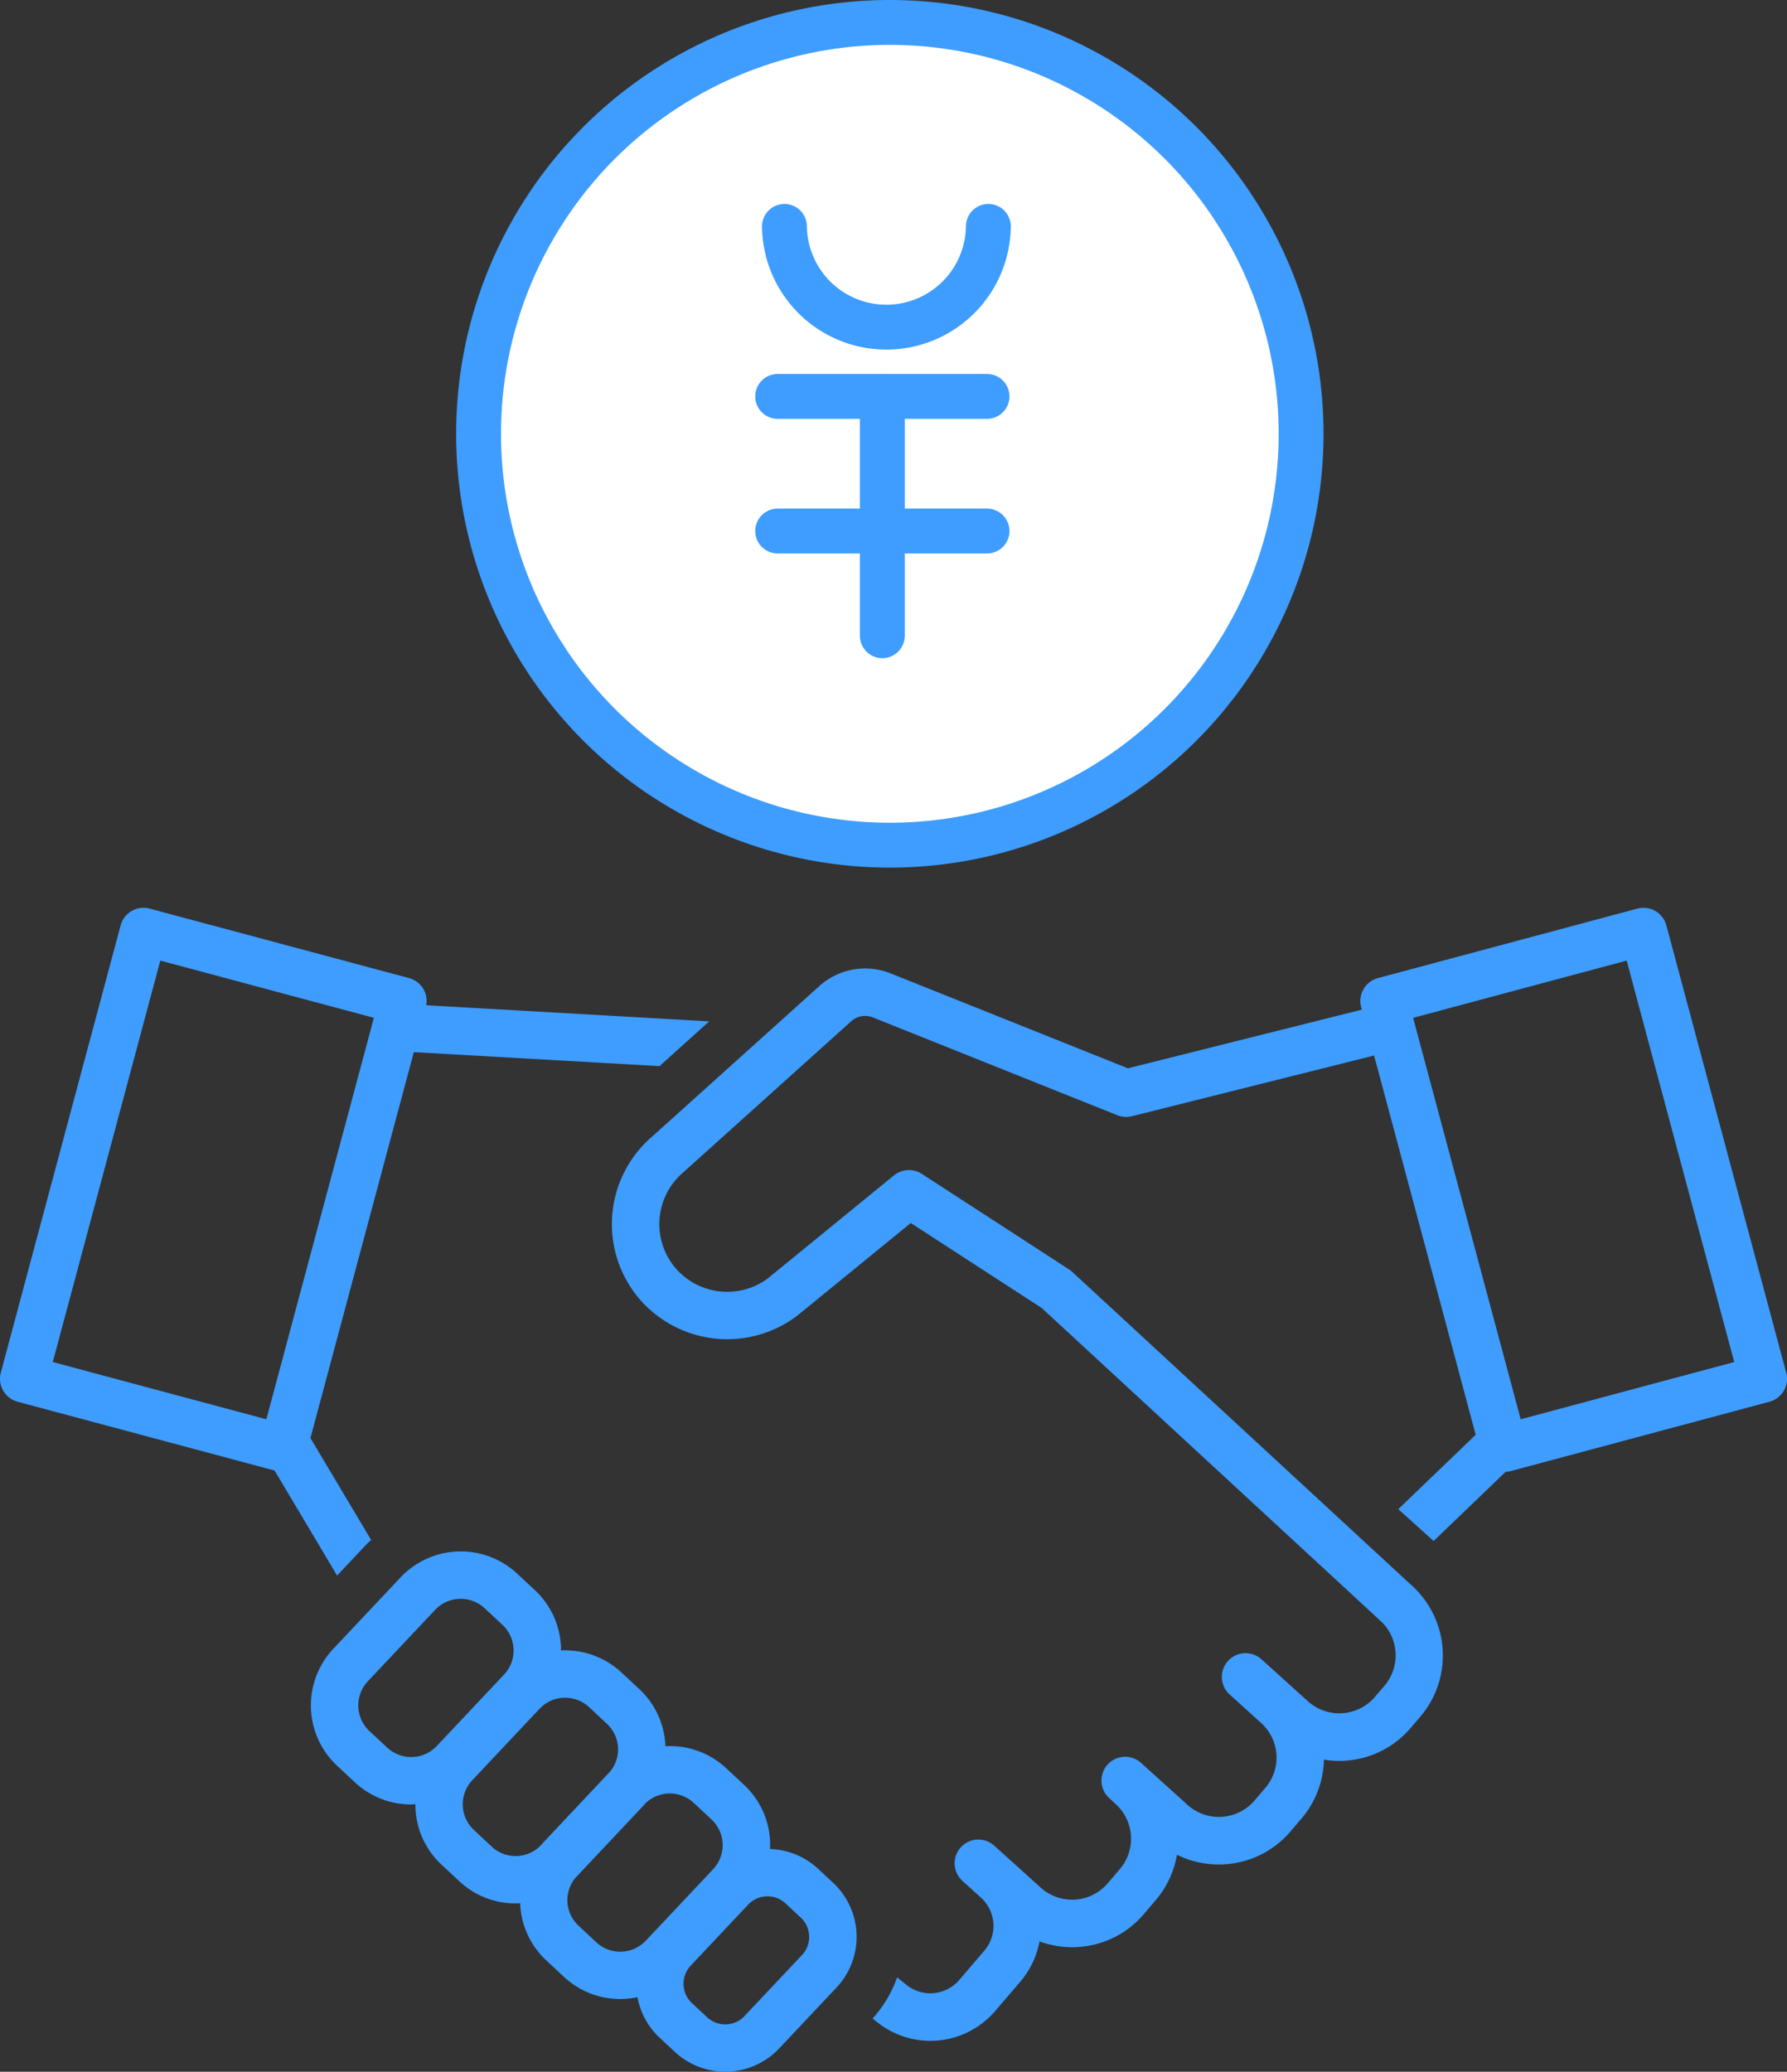 <svg xmlns="http://www.w3.org/2000/svg" xmlns:xlink="http://www.w3.org/1999/xlink" width="119.491" height="138.498" viewBox="0 0 119.491 138.498">
  <rect x="0" y="0" width="119.491" height="138.498" fill="#333333" stroke="none"/>
  <defs>
    <clipPath id="clip-path">
      <rect id="長方形_792" data-name="長方形 792" width="119.491" height="77.811" fill="#3e9dff"/>
    </clipPath>
  </defs>
  <g id="グループ_1813" data-name="グループ 1813" transform="translate(-1312 -3774.502)">
    <g id="グループ_1811" data-name="グループ 1811" transform="translate(1312 3835.189)">
      <g id="グループ_1606" data-name="グループ 1606" clip-path="url(#clip-path)">
        <path id="パス_12468" data-name="パス 12468" d="M22.541,44.639l1.939-2.058c.107-.114.224-.215.336-.322l-4.059-6.809,6.914-25.8,16.427.936L47.42,7.594,28.5,6.515A1.581,1.581,0,0,0,27.353,4.7L10.009.055A1.586,1.586,0,0,0,8.066,1.176L.054,31.078A1.586,1.586,0,0,0,1.176,33.02l17.184,4.6ZM10.72,3.53,25,7.356,17.81,34.193,3.529,30.366Z" transform="translate(0 -0.001)" fill="#3e9dff"/>
        <path id="パス_12469" data-name="パス 12469" d="M155.906,31.077l-8.012-29.9A1.586,1.586,0,0,0,145.951.055L128.606,4.7a1.587,1.587,0,0,0-1.121,1.943l.044.166L111.885,10.73,96.018,4.383a4.575,4.575,0,0,0-4.707.8L80.068,15.3a7.708,7.708,0,0,0-.738,10.967,7.753,7.753,0,0,0,10.39,1.044l.05-.039,7.6-6.2,8.756,5.681,22.565,20.836a3.136,3.136,0,0,1,.348,4.424l-.634.74a3.135,3.135,0,0,1-4.485.286l-3.1-2.8a1.586,1.586,0,1,0-2.129,2.352l2.136,1.933a3.112,3.112,0,0,1,.241,4.322l-.713.833a3.134,3.134,0,0,1-4.485.286l-3.1-2.8a1.586,1.586,0,0,0-2.128,2.353l.487.449a3.136,3.136,0,0,1,.215,4.305l-.805.94a3.133,3.133,0,0,1-4.485.286l-3.1-2.8a1.586,1.586,0,0,0-2.129,2.353l1.225,1.109h0a2.551,2.551,0,0,1,.228,3.568l-1.656,1.934a2.548,2.548,0,0,1-3.563.324l-.6-.49a8.081,8.081,0,0,1-1.643,2.752l.248.2a5.7,5.7,0,0,0,7.971-.724l1.656-1.934a5.747,5.747,0,0,0,1.288-2.694,6.256,6.256,0,0,0,2.167.388c.137,0,.274,0,.411-.013a6.26,6.26,0,0,0,4.391-2.193l.8-.94a6.275,6.275,0,0,0,1.42-3.035,6.239,6.239,0,0,0,2.787.651c.137,0,.274,0,.412-.013a6.259,6.259,0,0,0,4.39-2.193l.713-.833a6.3,6.3,0,0,0,1.527-3.97,6.338,6.338,0,0,0,1,.085q.205,0,.412-.013a6.255,6.255,0,0,0,4.39-2.193l.634-.741a6.307,6.307,0,0,0-.666-8.872l-22.6-20.871a1.613,1.613,0,0,0-.216-.168l-9.84-6.384a1.586,1.586,0,0,0-1.866.1L87.792,24.79a4.564,4.564,0,0,1-6.09-.632,4.537,4.537,0,0,1,.461-6.477L93.405,7.567a1.4,1.4,0,0,1,1.434-.238l16.344,6.538a1.586,1.586,0,0,0,.975.066L128.35,9.875l6.794,25.353L129.969,40.2l2.36,2.131,4.813-4.624a1.6,1.6,0,0,0,.3-.04l17.345-4.647a1.586,1.586,0,0,0,1.121-1.943m-17.755,3.115L130.959,7.356,145.24,3.529l7.191,26.837Z" transform="translate(-36.469 0)" fill="#3e9dff"/>
        <path id="パス_12470" data-name="パス 12470" d="M73.223,102.587a4.915,4.915,0,0,0-3.206-1.314c.006-.146.012-.293.007-.441a5.485,5.485,0,0,0-1.754-3.859l-1.19-1.108A5.5,5.5,0,0,0,63.023,94.4a5.483,5.483,0,0,0-1.752-3.824L60.083,89.47A5.505,5.505,0,0,0,56.04,88c0-.061,0-.122,0-.183a5.487,5.487,0,0,0-1.755-3.859L53.1,82.854a5.533,5.533,0,0,0-7.781.254l-4.5,4.777a5.521,5.521,0,0,0,.256,7.825l1.189,1.108a5.5,5.5,0,0,0,3.76,1.476c.094,0,.188-.009.282-.014,0,.062,0,.124,0,.187a5.483,5.483,0,0,0,1.755,3.86l1.189,1.108a5.5,5.5,0,0,0,3.76,1.476c.1,0,.2-.01.3-.015a5.482,5.482,0,0,0,1.752,3.826l1.189,1.107A5.5,5.5,0,0,0,60,111.3a5.59,5.59,0,0,0,1.155-.123,4.9,4.9,0,0,0,1.486,2.715l1.015.945a4.953,4.953,0,0,0,6.967-.227l3.84-4.076a4.943,4.943,0,0,0-.228-7.006Zm-28.8-8.09-1.189-1.107a2.349,2.349,0,0,1-.109-3.329l4.5-4.777a2.352,2.352,0,0,1,3.31-.108l1.189,1.107a2.349,2.349,0,0,1,.109,3.328l-4.5,4.777a2.354,2.354,0,0,1-3.31.108m6.984,6.616L50.219,100a2.348,2.348,0,0,1-.109-3.328l4.5-4.778a2.353,2.353,0,0,1,3.31-.107L59.109,92.9a2.33,2.33,0,0,1,.2,3.212l-.008.008L54.8,100.9c-.044.047-.081.1-.124.145a2.35,2.35,0,0,1-3.267.071m7,6.4h0L57.216,106.4a2.33,2.33,0,0,1-.2-3.212l.008-.008,4.5-4.777c.044-.047.081-.1.124-.145a2.344,2.344,0,0,1,3.267-.071l1.189,1.108a2.349,2.349,0,0,1,.108,3.329l-4.5,4.777a2.354,2.354,0,0,1-3.31.108m13.751.854-3.84,4.076a1.773,1.773,0,0,1-2.5.081h0l-1.014-.945a1.769,1.769,0,0,1-.082-2.509l3.84-4.076a1.774,1.774,0,0,1,2.5-.081l1.015.945a1.771,1.771,0,0,1,.082,2.509" transform="translate(-18.529 -38.352)" fill="#3e9dff"/>
      </g>
    </g>
    <g id="グループ_1812" data-name="グループ 1812" transform="translate(-199.374 137.002)">
      <circle id="楕円形_10" data-name="楕円形 10" cx="27.5" cy="27.5" r="27.5" transform="translate(1543.374 3639)" fill="#fff" stroke="#3e9dff" stroke-linecap="round" stroke-linejoin="round" stroke-width="3"/>
      <path id="パス_12455" data-name="パス 12455" d="M34.635,18A6.818,6.818,0,0,1,21,18" transform="translate(1542.827 3634.635)" fill="none" stroke="#3e9dff" stroke-linecap="round" stroke-linejoin="round" stroke-width="3"/>
      <line id="線_156" data-name="線 156" x2="14" transform="translate(1563.374 3664)" fill="none" stroke="#3e9dff" stroke-linecap="round" stroke-linejoin="round" stroke-width="3"/>
      <line id="線_157" data-name="線 157" x2="14" transform="translate(1563.374 3673)" fill="none" stroke="#3e9dff" stroke-linecap="round" stroke-linejoin="round" stroke-width="3"/>
      <line id="線_158" data-name="線 158" y1="16" transform="translate(1570.374 3664)" fill="none" stroke="#3e9dff" stroke-linecap="round" stroke-linejoin="round" stroke-width="3"/>
    </g>
  </g>
</svg>
